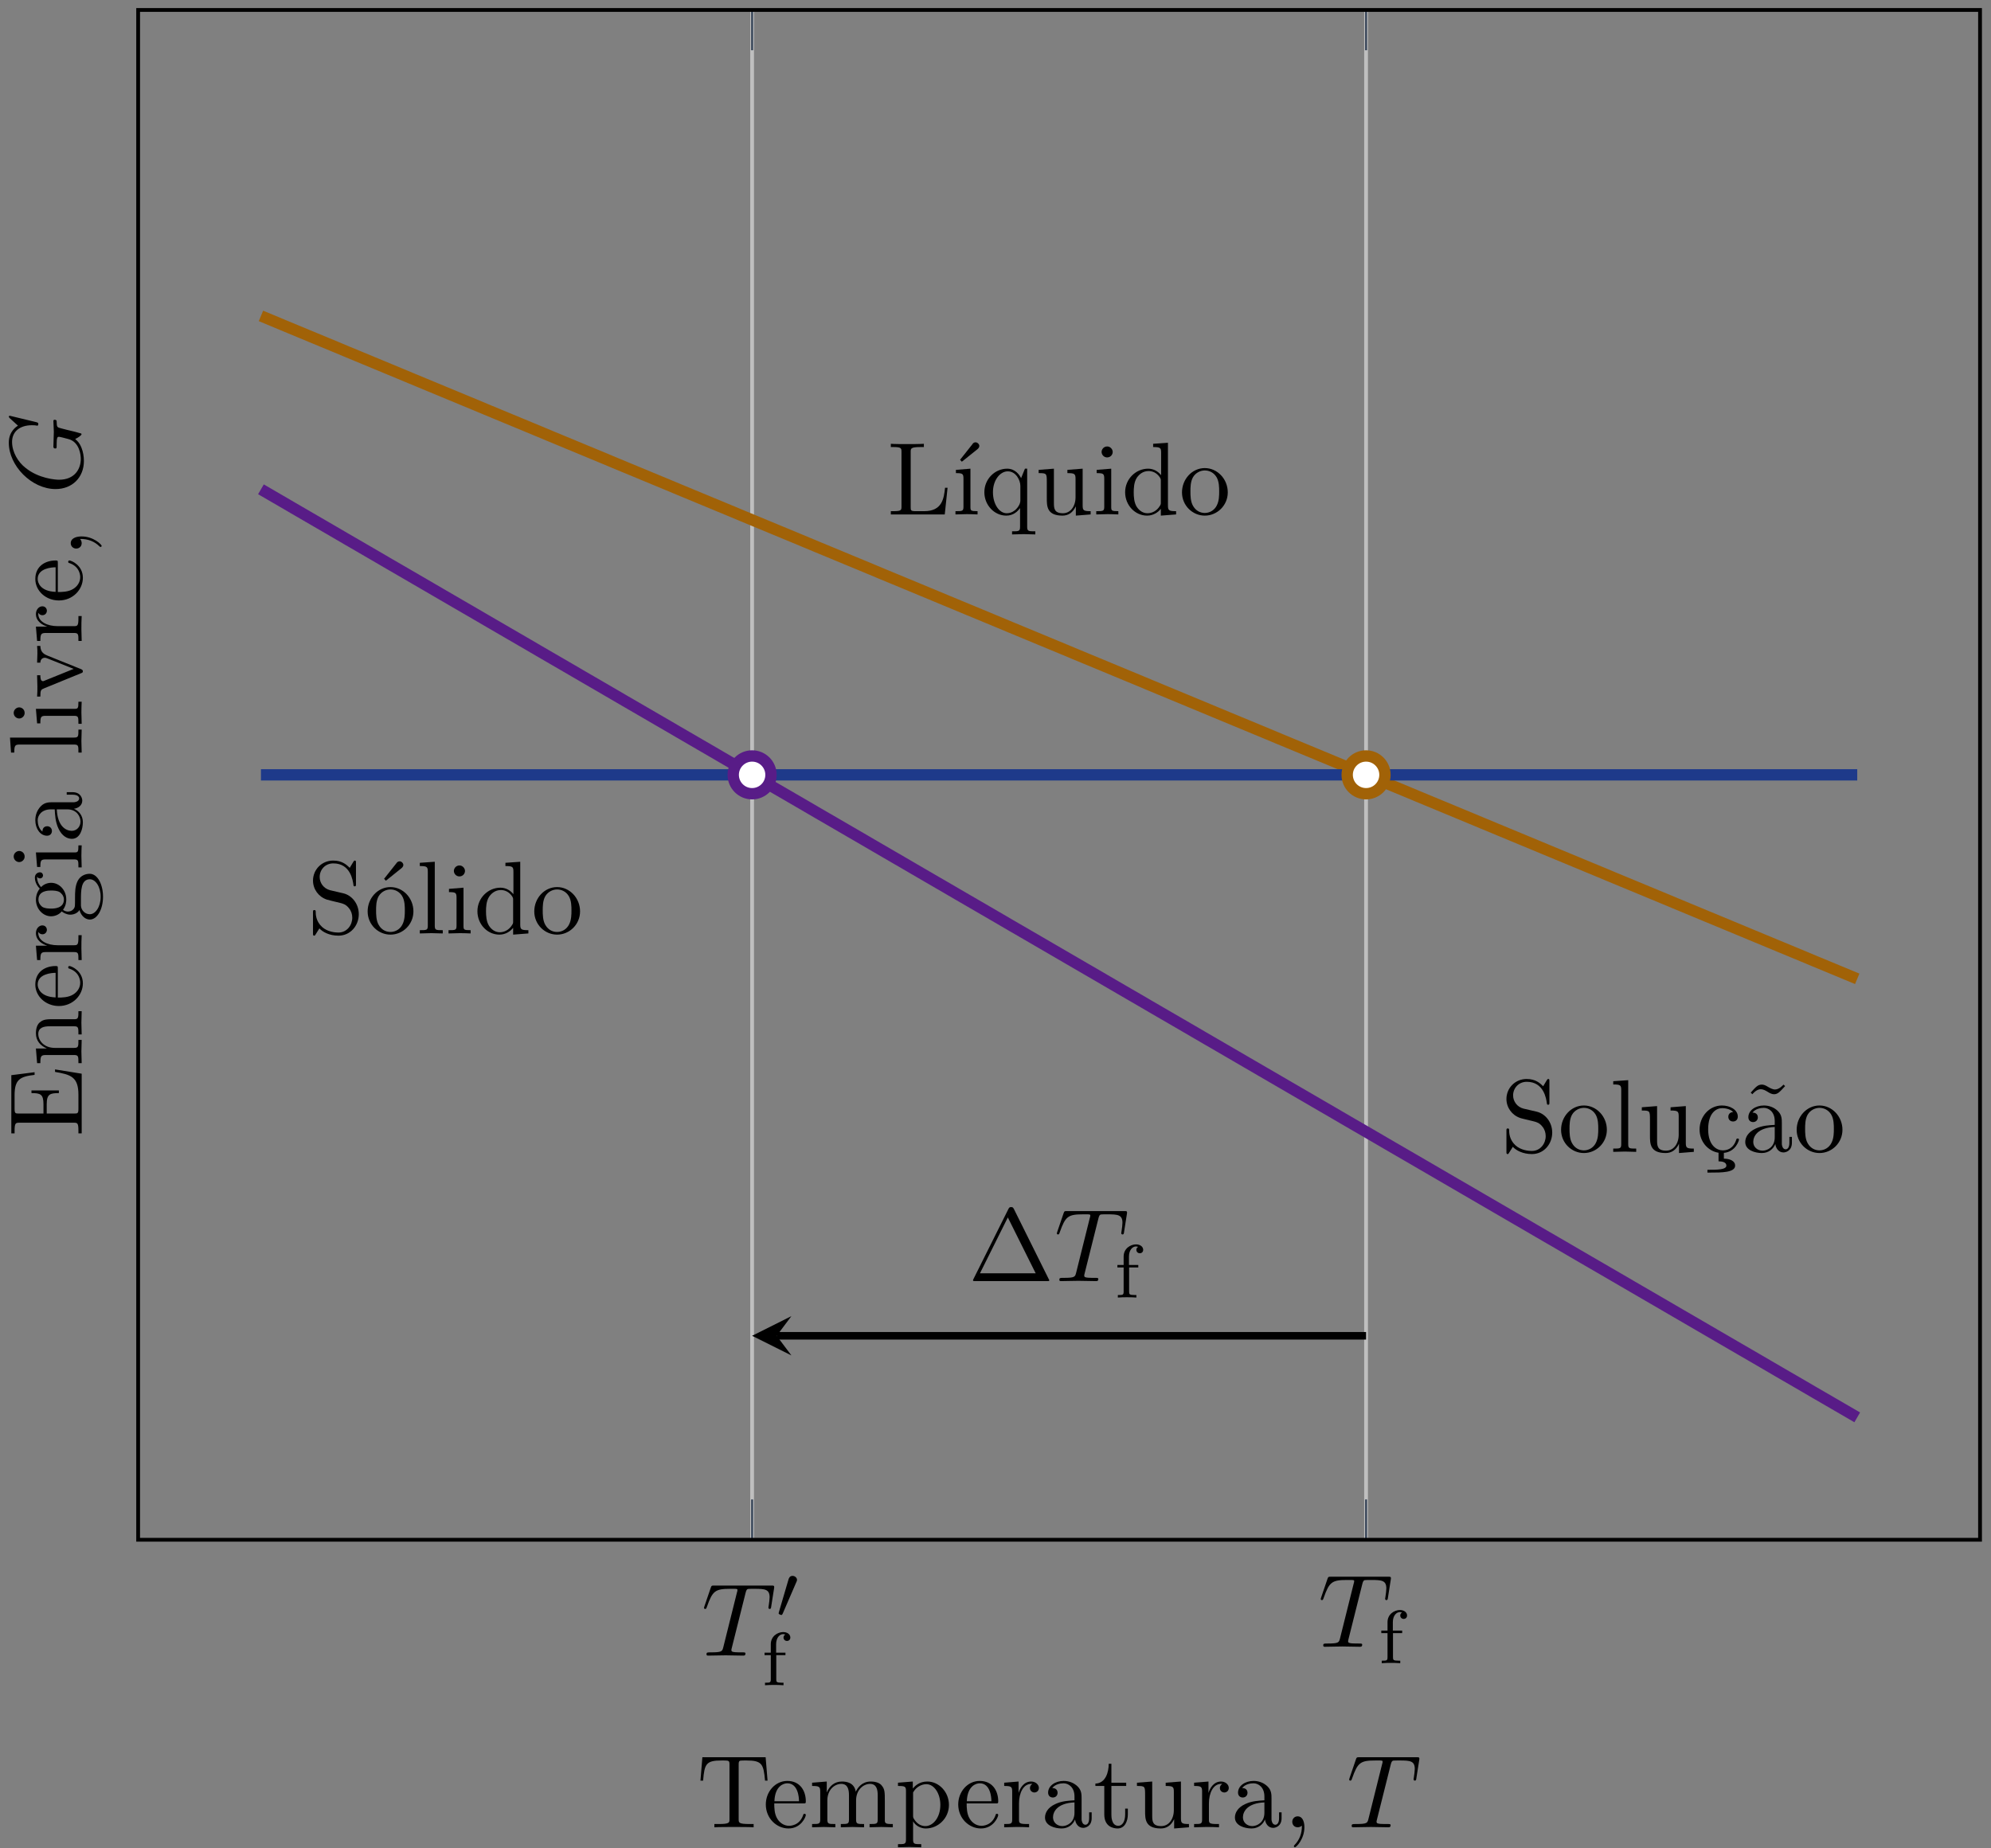<?xml version="1.0" encoding="UTF-8"?>
<svg xmlns="http://www.w3.org/2000/svg" xmlns:xlink="http://www.w3.org/1999/xlink" width="210" height="195" viewBox="0 0 210 195">
<rect x="0" y="0" width="210" height="195" fill="#808080" stroke="none"/>
<defs>
<g>
<g id="glyph-0-0">
<path d="M 7.359 -5.188 L 7.656 -7.078 C 7.672 -7.125 7.672 -7.234 7.672 -7.266 C 7.672 -7.391 7.562 -7.391 7.391 -7.391 L 1.328 -7.391 C 1.062 -7.391 1.062 -7.375 0.984 -7.172 L 0.328 -5.25 C 0.312 -5.219 0.266 -5.047 0.266 -5.047 C 0.266 -4.984 0.312 -4.922 0.391 -4.922 C 0.5 -4.922 0.516 -4.984 0.578 -5.156 C 1.172 -6.844 1.453 -7.047 3.062 -7.047 L 3.484 -7.047 C 3.797 -7.047 3.797 -7 3.797 -6.922 C 3.797 -6.844 3.766 -6.719 3.75 -6.688 L 2.297 -0.859 C 2.188 -0.453 2.156 -0.344 1 -0.344 C 0.594 -0.344 0.531 -0.344 0.531 -0.125 C 0.531 0 0.656 0 0.719 0 C 1.016 0 1.312 -0.016 1.609 -0.016 L 2.547 -0.031 L 3.453 -0.016 C 3.766 -0.016 4.094 0 4.391 0 C 4.5 0 4.641 0 4.641 -0.219 C 4.641 -0.344 4.547 -0.344 4.266 -0.344 C 3.984 -0.344 3.844 -0.344 3.562 -0.359 C 3.25 -0.391 3.156 -0.422 3.156 -0.594 C 3.156 -0.594 3.156 -0.672 3.203 -0.828 L 4.656 -6.625 C 4.734 -6.922 4.781 -6.984 4.906 -7.031 C 5 -7.047 5.359 -7.047 5.594 -7.047 C 6.703 -7.047 7.188 -7 7.188 -6.156 C 7.188 -5.984 7.141 -5.562 7.094 -5.281 C 7.094 -5.234 7.062 -5.109 7.062 -5.078 C 7.062 -5 7.094 -4.922 7.203 -4.922 C 7.312 -4.922 7.344 -5.016 7.359 -5.188 Z M 7.359 -5.188 "/>
</g>
<g id="glyph-1-0">
<path d="M 2.188 -4.031 C 2.188 -4.266 1.953 -4.453 1.719 -4.453 C 1.406 -4.453 1.328 -4.188 1.297 -4.094 L 0.281 -0.641 C 0.281 -0.625 0.25 -0.5 0.25 -0.5 C 0.25 -0.391 0.5 -0.328 0.547 -0.328 C 0.594 -0.328 0.625 -0.359 0.672 -0.453 L 2.125 -3.812 C 2.141 -3.844 2.188 -3.938 2.188 -4.031 Z M 2.188 -4.031 "/>
</g>
<g id="glyph-2-0">
<path d="M 3 -5.031 C 3 -5.375 2.672 -5.609 2.25 -5.609 C 1.656 -5.609 0.938 -5.172 0.938 -4.328 L 0.938 -3.438 L 0.281 -3.438 L 0.281 -3.172 L 0.938 -3.172 L 0.938 -0.625 C 0.938 -0.266 0.844 -0.266 0.328 -0.266 L 0.328 0 C 0.641 -0.031 1.078 -0.031 1.281 -0.031 C 1.75 -0.031 1.766 -0.031 2.281 0 L 2.281 -0.266 L 2.125 -0.266 C 1.531 -0.266 1.516 -0.344 1.516 -0.641 L 1.516 -3.172 L 2.484 -3.172 L 2.484 -3.438 L 1.5 -3.438 L 1.5 -4.328 C 1.5 -5.031 1.891 -5.391 2.234 -5.391 C 2.359 -5.391 2.438 -5.359 2.469 -5.344 C 2.328 -5.281 2.281 -5.141 2.281 -5.031 C 2.281 -4.828 2.438 -4.672 2.641 -4.672 C 2.859 -4.672 3 -4.828 3 -5.031 Z M 3 -5.031 "/>
</g>
<g id="glyph-3-0">
<path d="M 5.438 -2.031 C 5.438 -3.125 4.719 -4.016 3.812 -4.234 L 2.406 -4.562 C 1.734 -4.734 1.312 -5.328 1.312 -5.953 C 1.312 -6.719 1.891 -7.391 2.75 -7.391 C 4.562 -7.391 4.812 -5.594 4.875 -5.109 C 4.891 -5.031 4.891 -4.969 5 -4.969 C 5.141 -4.969 5.141 -5.031 5.141 -5.234 L 5.141 -7.422 C 5.141 -7.609 5.141 -7.688 5.031 -7.688 C 4.953 -7.688 4.938 -7.672 4.859 -7.547 L 4.484 -6.922 C 4.156 -7.234 3.703 -7.688 2.734 -7.688 C 1.531 -7.688 0.609 -6.734 0.609 -5.578 C 0.609 -4.672 1.188 -3.875 2.047 -3.578 C 2.156 -3.531 2.719 -3.406 3.484 -3.219 C 3.781 -3.141 4.094 -3.062 4.406 -2.656 C 4.641 -2.375 4.75 -2.016 4.75 -1.656 C 4.75 -0.891 4.203 -0.094 3.281 -0.094 C 2.969 -0.094 2.141 -0.156 1.562 -0.688 C 0.922 -1.281 0.891 -1.969 0.891 -2.359 C 0.875 -2.469 0.781 -2.469 0.75 -2.469 C 0.609 -2.469 0.609 -2.406 0.609 -2.203 L 0.609 -0.016 C 0.609 0.156 0.609 0.234 0.734 0.234 C 0.812 0.234 0.812 0.219 0.891 0.094 C 0.891 0.094 0.922 0.047 1.281 -0.531 C 1.625 -0.156 2.328 0.234 3.297 0.234 C 4.562 0.234 5.438 -0.828 5.438 -2.031 Z M 5.438 -2.031 "/>
</g>
<g id="glyph-3-1">
<path d="M 5.141 -2.328 C 5.141 -3.734 4.047 -4.891 2.719 -4.891 C 1.359 -4.891 0.312 -3.703 0.312 -2.328 C 0.312 -0.922 1.438 0.125 2.719 0.125 C 4.031 0.125 5.141 -0.953 5.141 -2.328 Z M 4.234 -2.422 C 4.234 -2.031 4.234 -1.438 3.984 -0.953 C 3.75 -0.469 3.266 -0.156 2.719 -0.156 C 2.25 -0.156 1.781 -0.375 1.484 -0.891 C 1.203 -1.359 1.203 -2.031 1.203 -2.422 C 1.203 -2.844 1.203 -3.438 1.469 -3.922 C 1.766 -4.422 2.281 -4.641 2.719 -4.641 C 3.203 -4.641 3.672 -4.406 3.953 -3.938 C 4.234 -3.469 4.234 -2.828 4.234 -2.422 Z M 4.234 -2.422 "/>
</g>
<g id="glyph-3-2">
<path d="M 2.781 0 L 2.781 -0.344 C 2.047 -0.344 1.938 -0.344 1.938 -0.828 L 1.938 -7.562 L 0.359 -7.453 L 0.359 -7.109 C 1.125 -7.109 1.203 -7.031 1.203 -6.5 L 1.203 -0.828 C 1.203 -0.344 1.094 -0.344 0.359 -0.344 L 0.359 0 L 1.578 -0.031 Z M 2.781 0 "/>
</g>
<g id="glyph-3-3">
<path d="M 5.828 0 L 5.828 -0.344 C 5.078 -0.344 4.984 -0.422 4.984 -0.953 L 4.984 -4.828 L 3.375 -4.703 L 3.375 -4.359 C 4.141 -4.359 4.234 -4.281 4.234 -3.75 L 4.234 -1.812 C 4.234 -0.859 3.703 -0.125 2.906 -0.125 C 2 -0.125 1.953 -0.625 1.953 -1.203 L 1.953 -4.828 L 0.344 -4.703 L 0.344 -4.359 C 1.203 -4.359 1.203 -4.328 1.203 -3.359 L 1.203 -1.719 C 1.203 -0.875 1.203 0.125 2.859 0.125 C 3.469 0.125 3.953 -0.188 4.266 -0.859 L 4.266 0.125 Z M 5.828 0 "/>
</g>
<g id="glyph-3-4">
<path d="M 4.531 -1.297 C 4.531 -1.406 4.422 -1.406 4.391 -1.406 C 4.281 -1.406 4.266 -1.359 4.25 -1.297 C 3.922 -0.281 3.219 -0.156 2.812 -0.156 C 2.234 -0.156 1.281 -0.625 1.281 -2.375 C 1.281 -4.156 2.172 -4.609 2.75 -4.609 C 2.844 -4.609 3.531 -4.609 3.922 -4.203 C 3.469 -4.172 3.406 -3.844 3.406 -3.703 C 3.406 -3.422 3.594 -3.203 3.906 -3.203 C 4.188 -3.203 4.406 -3.391 4.406 -3.719 C 4.406 -4.453 3.578 -4.891 2.734 -4.891 C 1.375 -4.891 0.375 -3.703 0.375 -2.359 C 0.375 -1.078 1.266 -0.078 2.375 0.094 L 2.375 1 C 2.781 1 3.203 1.094 3.203 1.453 C 3.203 1.891 2.172 1.891 1.359 1.891 L 1.203 1.891 L 1.203 2.188 L 1.5 2.188 C 2.672 2.188 4.125 2.188 4.125 1.453 C 4.125 0.938 3.531 0.719 2.938 0.719 L 2.938 0.109 C 4.203 -0.016 4.531 -1.203 4.531 -1.297 Z M 4.531 -1.297 "/>
</g>
<g id="glyph-3-5">
<path d="M 5.266 -0.969 L 5.266 -1.578 L 5 -1.578 L 5 -0.969 C 5 -0.344 4.719 -0.266 4.609 -0.266 C 4.25 -0.266 4.203 -0.766 4.203 -0.812 L 4.203 -3 C 4.203 -3.453 4.203 -3.875 3.812 -4.281 C 3.375 -4.719 2.828 -4.891 2.312 -4.891 C 1.422 -4.891 0.672 -4.375 0.672 -3.656 C 0.672 -3.328 0.891 -3.141 1.172 -3.141 C 1.469 -3.141 1.672 -3.359 1.672 -3.641 C 1.672 -3.781 1.609 -4.141 1.109 -4.141 C 1.406 -4.531 1.938 -4.641 2.297 -4.641 C 2.828 -4.641 3.453 -4.219 3.453 -3.25 L 3.453 -2.844 C 2.891 -2.812 2.125 -2.781 1.438 -2.453 C 0.625 -2.078 0.344 -1.516 0.344 -1.031 C 0.344 -0.156 1.406 0.125 2.094 0.125 C 2.812 0.125 3.312 -0.312 3.516 -0.828 C 3.562 -0.391 3.859 0.062 4.375 0.062 C 4.609 0.062 5.266 -0.094 5.266 -0.969 Z M 3.453 -1.531 C 3.453 -0.484 2.656 -0.125 2.172 -0.125 C 1.641 -0.125 1.188 -0.5 1.188 -1.047 C 1.188 -1.641 1.641 -2.547 3.453 -2.625 Z M 4.547 -6.938 L 4.375 -7.094 C 4.375 -7.094 3.953 -6.578 3.484 -6.578 C 3.234 -6.578 2.953 -6.734 2.766 -6.844 C 2.469 -7.031 2.281 -7.094 2.094 -7.094 C 1.672 -7.094 1.469 -6.859 0.922 -6.25 L 1.094 -6.078 C 1.094 -6.078 1.5 -6.609 1.984 -6.609 C 2.234 -6.609 2.516 -6.453 2.688 -6.344 C 2.984 -6.156 3.188 -6.078 3.375 -6.078 C 3.781 -6.078 3.984 -6.328 4.547 -6.938 Z M 4.547 -6.938 "/>
</g>
<g id="glyph-3-6">
<path d="M 6.344 -2.812 L 6.078 -2.812 C 5.953 -1.703 5.797 -0.344 3.875 -0.344 L 2.984 -0.344 C 2.469 -0.344 2.453 -0.422 2.453 -0.781 L 2.453 -6.594 C 2.453 -6.953 2.453 -7.109 3.484 -7.109 L 3.844 -7.109 L 3.844 -7.453 C 3.453 -7.422 2.469 -7.422 2.016 -7.422 C 1.594 -7.422 0.734 -7.422 0.359 -7.453 L 0.359 -7.109 L 0.625 -7.109 C 1.469 -7.109 1.484 -6.984 1.484 -6.594 L 1.484 -0.844 C 1.484 -0.453 1.469 -0.344 0.625 -0.344 L 0.359 -0.344 L 0.359 0 L 6.047 0 Z M 6.344 -2.812 "/>
</g>
<g id="glyph-3-7">
<path d="M 2.688 0 L 2.688 -0.344 C 1.969 -0.344 1.938 -0.391 1.938 -0.812 L 1.938 -4.828 L 0.406 -4.703 L 0.406 -4.359 C 1.109 -4.359 1.203 -4.297 1.203 -3.766 L 1.203 -0.828 C 1.203 -0.344 1.094 -0.344 0.359 -0.344 L 0.359 0 L 1.562 -0.031 C 1.938 -0.031 2.328 -0.016 2.688 0 Z M 2.875 -7.219 C 2.875 -7.422 2.672 -7.609 2.469 -7.609 C 2.312 -7.609 2.188 -7.5 2.156 -7.422 L 0.844 -5.766 L 1.031 -5.562 L 2.688 -6.891 C 2.781 -6.969 2.875 -7.094 2.875 -7.219 Z M 2.875 -7.219 "/>
</g>
<g id="glyph-3-8">
<path d="M 5.75 2.109 L 5.75 1.781 C 5.016 1.781 4.891 1.781 4.891 1.281 L 4.891 -4.828 L 4.656 -4.828 L 4.25 -3.828 C 4.094 -4.141 3.656 -4.828 2.781 -4.828 C 1.516 -4.828 0.375 -3.766 0.375 -2.344 C 0.375 -0.984 1.422 0.125 2.688 0.125 C 3.453 0.125 3.906 -0.344 4.141 -0.672 L 4.141 1.281 C 4.141 1.781 4.031 1.781 3.297 1.781 L 3.297 2.109 L 4.516 2.078 Z M 4.172 -1.484 C 4.172 -1.141 3.984 -0.828 3.734 -0.562 C 3.594 -0.422 3.25 -0.125 2.734 -0.125 C 1.938 -0.125 1.281 -1.094 1.281 -2.344 C 1.281 -3.641 2.047 -4.547 2.844 -4.547 C 3.719 -4.547 4.172 -3.594 4.172 -3.016 Z M 4.172 -1.484 "/>
</g>
<g id="glyph-3-9">
<path d="M 2.688 0 L 2.688 -0.344 C 1.969 -0.344 1.938 -0.391 1.938 -0.812 L 1.938 -4.828 L 0.406 -4.703 L 0.406 -4.359 C 1.109 -4.359 1.203 -4.297 1.203 -3.766 L 1.203 -0.828 C 1.203 -0.344 1.094 -0.344 0.359 -0.344 L 0.359 0 L 1.562 -0.031 C 1.938 -0.031 2.328 -0.016 2.688 0 Z M 2.094 -6.594 C 2.094 -6.875 1.844 -7.172 1.516 -7.172 C 1.141 -7.172 0.922 -6.859 0.922 -6.594 C 0.922 -6.297 1.172 -6.016 1.5 -6.016 C 1.875 -6.016 2.094 -6.312 2.094 -6.594 Z M 2.094 -6.594 "/>
</g>
<g id="glyph-3-10">
<path d="M 5.75 0 L 5.75 -0.344 C 4.984 -0.344 4.891 -0.422 4.891 -0.953 L 4.891 -7.562 L 3.328 -7.453 L 3.328 -7.109 C 4.094 -7.109 4.172 -7.031 4.172 -6.5 L 4.172 -4.141 C 3.859 -4.531 3.391 -4.828 2.797 -4.828 C 1.516 -4.828 0.375 -3.75 0.375 -2.344 C 0.375 -0.953 1.438 0.125 2.688 0.125 C 3.375 0.125 3.875 -0.25 4.141 -0.594 L 4.141 0.125 Z M 4.141 -1.281 C 4.141 -1.094 4.141 -1.062 4.031 -0.891 C 3.703 -0.359 3.203 -0.125 2.734 -0.125 C 2.25 -0.125 1.859 -0.406 1.594 -0.812 C 1.312 -1.266 1.281 -1.891 1.281 -2.328 C 1.281 -2.734 1.297 -3.391 1.609 -3.875 C 1.844 -4.219 2.25 -4.578 2.844 -4.578 C 3.234 -4.578 3.688 -4.422 4.031 -3.922 C 4.141 -3.734 4.141 -3.719 4.141 -3.516 Z M 4.141 -1.281 "/>
</g>
<g id="glyph-3-11">
<path d="M 5.141 -2.328 C 5.141 -3.734 4.047 -4.891 2.719 -4.891 C 1.359 -4.891 0.312 -3.703 0.312 -2.328 C 0.312 -0.922 1.438 0.125 2.719 0.125 C 4.031 0.125 5.141 -0.953 5.141 -2.328 Z M 4.234 -2.422 C 4.234 -2.031 4.234 -1.438 3.984 -0.953 C 3.75 -0.469 3.266 -0.156 2.719 -0.156 C 2.25 -0.156 1.781 -0.375 1.484 -0.891 C 1.203 -1.359 1.203 -2.031 1.203 -2.422 C 1.203 -2.844 1.203 -3.438 1.469 -3.922 C 1.766 -4.422 2.281 -4.641 2.719 -4.641 C 3.203 -4.641 3.672 -4.406 3.953 -3.938 C 4.234 -3.469 4.234 -2.828 4.234 -2.422 Z M 4.078 -7.219 C 4.078 -7.422 3.875 -7.609 3.688 -7.609 C 3.516 -7.609 3.406 -7.5 3.359 -7.422 L 2.047 -5.766 L 2.234 -5.562 L 3.891 -6.891 C 3.984 -6.969 4.078 -7.094 4.078 -7.219 Z M 4.078 -7.219 "/>
</g>
<g id="glyph-3-12">
<path d="M 7.469 -4.922 L 7.266 -7.391 L 0.594 -7.391 L 0.391 -4.922 L 0.672 -4.922 C 0.812 -6.688 0.984 -7.047 2.625 -7.047 C 2.828 -7.047 3.109 -7.047 3.219 -7.031 C 3.453 -6.984 3.453 -6.859 3.453 -6.609 L 3.453 -0.859 C 3.453 -0.484 3.453 -0.344 2.297 -0.344 L 1.859 -0.344 L 1.859 0 C 2.312 -0.031 3.422 -0.031 3.922 -0.031 C 4.422 -0.031 5.547 -0.031 6 0 L 6 -0.344 L 5.562 -0.344 C 4.422 -0.344 4.422 -0.484 4.422 -0.859 L 4.422 -6.609 C 4.422 -6.828 4.422 -6.984 4.609 -7.031 C 4.734 -7.047 5.031 -7.047 5.234 -7.047 C 6.875 -7.047 7.047 -6.688 7.203 -4.922 Z M 7.469 -4.922 "/>
</g>
<g id="glyph-3-13">
<path d="M 4.531 -1.297 C 4.531 -1.406 4.438 -1.422 4.391 -1.422 C 4.281 -1.422 4.266 -1.359 4.25 -1.281 C 3.859 -0.156 2.875 -0.156 2.766 -0.156 C 2.219 -0.156 1.781 -0.484 1.531 -0.891 C 1.203 -1.406 1.203 -2.125 1.203 -2.516 L 4.25 -2.516 C 4.5 -2.516 4.531 -2.516 4.531 -2.75 C 4.531 -3.828 3.938 -4.891 2.578 -4.891 C 1.312 -4.891 0.312 -3.766 0.312 -2.406 C 0.312 -0.938 1.453 0.125 2.703 0.125 C 4.031 0.125 4.531 -1.094 4.531 -1.297 Z M 3.812 -2.75 L 1.219 -2.75 C 1.281 -4.375 2.203 -4.641 2.578 -4.641 C 3.703 -4.641 3.812 -3.172 3.812 -2.75 Z M 3.812 -2.75 "/>
</g>
<g id="glyph-3-14">
<path d="M 8.859 0 L 8.859 -0.344 C 8.297 -0.344 8.031 -0.344 8.016 -0.672 L 8.016 -2.75 C 8.016 -3.688 8.016 -4.031 7.672 -4.422 C 7.531 -4.609 7.172 -4.828 6.531 -4.828 C 5.609 -4.828 5.141 -4.172 4.953 -3.75 C 4.797 -4.703 3.984 -4.828 3.5 -4.828 C 2.703 -4.828 2.188 -4.359 1.891 -3.672 L 1.891 -4.828 L 0.344 -4.703 L 0.344 -4.359 C 1.109 -4.359 1.203 -4.281 1.203 -3.75 L 1.203 -0.828 C 1.203 -0.344 1.078 -0.344 0.344 -0.344 L 0.344 0 L 1.578 -0.031 L 2.797 0 L 2.797 -0.344 C 2.078 -0.344 1.953 -0.344 1.953 -0.828 L 1.953 -2.828 C 1.953 -3.969 2.719 -4.578 3.422 -4.578 C 4.109 -4.578 4.234 -3.984 4.234 -3.375 L 4.234 -0.828 C 4.234 -0.344 4.109 -0.344 3.375 -0.344 L 3.375 0 L 4.609 -0.031 L 5.828 0 L 5.828 -0.344 C 5.109 -0.344 4.984 -0.344 4.984 -0.828 L 4.984 -2.828 C 4.984 -3.969 5.766 -4.578 6.453 -4.578 C 7.141 -4.578 7.266 -3.984 7.266 -3.375 L 7.266 -0.828 C 7.266 -0.344 7.141 -0.344 6.406 -0.344 L 6.406 0 L 7.641 -0.031 Z M 8.859 0 "/>
</g>
<g id="glyph-3-15">
<path d="M 5.688 -2.359 C 5.688 -3.734 4.625 -4.828 3.406 -4.828 C 2.547 -4.828 2.094 -4.344 1.875 -4.094 L 1.875 -4.828 L 0.312 -4.703 L 0.312 -4.359 C 1.078 -4.359 1.156 -4.297 1.156 -3.812 L 1.156 1.281 C 1.156 1.781 1.031 1.781 0.312 1.781 L 0.312 2.109 L 1.531 2.078 L 2.766 2.109 L 2.766 1.781 C 2.031 1.781 1.906 1.781 1.906 1.281 L 1.906 -0.641 C 1.969 -0.469 2.422 0.125 3.25 0.125 C 4.547 0.125 5.688 -0.953 5.688 -2.359 Z M 4.781 -2.359 C 4.781 -1.031 4.016 -0.125 3.203 -0.125 C 2.766 -0.125 2.359 -0.344 2.062 -0.781 C 1.906 -1.016 1.906 -1.031 1.906 -1.25 L 1.906 -3.672 C 2.219 -4.234 2.766 -4.547 3.312 -4.547 C 4.109 -4.547 4.781 -3.594 4.781 -2.359 Z M 4.781 -2.359 "/>
</g>
<g id="glyph-3-16">
<path d="M 3.969 -4.156 C 3.969 -4.5 3.625 -4.828 3.156 -4.828 C 2.359 -4.828 1.969 -4.094 1.828 -3.625 L 1.828 -4.828 L 0.312 -4.703 L 0.312 -4.359 C 1.062 -4.359 1.156 -4.281 1.156 -3.75 L 1.156 -0.828 C 1.156 -0.344 1.031 -0.344 0.312 -0.344 L 0.312 0 L 1.547 -0.031 C 1.984 -0.031 2.5 -0.031 2.938 0 L 2.938 -0.344 L 2.703 -0.344 C 1.891 -0.344 1.875 -0.453 1.875 -0.844 L 1.875 -2.531 C 1.875 -3.609 2.328 -4.578 3.156 -4.578 C 3.234 -4.578 3.266 -4.578 3.281 -4.562 C 3.25 -4.562 3.031 -4.422 3.031 -4.141 C 3.031 -3.844 3.266 -3.672 3.5 -3.672 C 3.703 -3.672 3.969 -3.812 3.969 -4.156 Z M 3.969 -4.156 "/>
</g>
<g id="glyph-3-17">
<path d="M 5.266 -0.969 L 5.266 -1.578 L 5 -1.578 L 5 -0.969 C 5 -0.344 4.719 -0.266 4.609 -0.266 C 4.25 -0.266 4.203 -0.766 4.203 -0.812 L 4.203 -3 C 4.203 -3.453 4.203 -3.875 3.812 -4.281 C 3.375 -4.719 2.828 -4.891 2.312 -4.891 C 1.422 -4.891 0.672 -4.375 0.672 -3.656 C 0.672 -3.328 0.891 -3.141 1.172 -3.141 C 1.469 -3.141 1.672 -3.359 1.672 -3.641 C 1.672 -3.781 1.609 -4.141 1.109 -4.141 C 1.406 -4.531 1.938 -4.641 2.297 -4.641 C 2.828 -4.641 3.453 -4.219 3.453 -3.25 L 3.453 -2.844 C 2.891 -2.812 2.125 -2.781 1.438 -2.453 C 0.625 -2.078 0.344 -1.516 0.344 -1.031 C 0.344 -0.156 1.406 0.125 2.094 0.125 C 2.812 0.125 3.312 -0.312 3.516 -0.828 C 3.562 -0.391 3.859 0.062 4.375 0.062 C 4.609 0.062 5.266 -0.094 5.266 -0.969 Z M 3.453 -1.531 C 3.453 -0.484 2.656 -0.125 2.172 -0.125 C 1.641 -0.125 1.188 -0.5 1.188 -1.047 C 1.188 -1.641 1.641 -2.547 3.453 -2.625 Z M 3.453 -1.531 "/>
</g>
<g id="glyph-3-18">
<path d="M 3.625 -1.359 L 3.625 -1.969 L 3.344 -1.969 L 3.344 -1.375 C 3.344 -0.562 3.016 -0.156 2.625 -0.156 C 1.891 -0.156 1.891 -1.141 1.891 -1.328 L 1.891 -4.359 L 3.453 -4.359 L 3.453 -4.703 L 1.891 -4.703 L 1.891 -6.703 L 1.609 -6.703 C 1.609 -5.812 1.281 -4.641 0.203 -4.609 L 0.203 -4.359 L 1.141 -4.359 L 1.141 -1.359 C 1.141 -0.016 2.156 0.125 2.547 0.125 C 3.312 0.125 3.625 -0.656 3.625 -1.359 Z M 3.625 -1.359 "/>
</g>
<g id="glyph-3-19">
<path d="M 2.219 -0.016 C 2.219 -0.703 1.953 -1.156 1.516 -1.156 C 1.141 -1.156 0.938 -0.859 0.938 -0.578 C 0.938 -0.297 1.125 0 1.516 0 C 1.672 0 1.828 -0.062 1.953 -0.172 C 1.969 0.688 1.672 1.359 1.188 1.859 C 1.125 1.938 1.109 1.938 1.109 1.984 C 1.109 2.062 1.172 2.109 1.219 2.109 C 1.359 2.109 2.219 1.25 2.219 -0.016 Z M 2.219 -0.016 "/>
</g>
<g id="glyph-4-0">
<path d="M 8.562 -0.094 C 8.562 -0.094 8.562 -0.125 8.5 -0.219 L 4.828 -7.609 C 4.75 -7.75 4.719 -7.812 4.531 -7.812 C 4.359 -7.812 4.328 -7.75 4.25 -7.609 L 0.562 -0.219 C 0.516 -0.125 0.516 -0.094 0.516 -0.094 C 0.516 0 0.578 0 0.75 0 L 8.328 0 C 8.5 0 8.562 0 8.562 -0.094 Z M 7.125 -0.828 L 1.25 -0.828 L 4.188 -6.719 Z M 7.125 -0.828 "/>
</g>
<g id="glyph-5-0">
<path d="M -2.812 -7.109 L -2.812 -6.844 C -1.141 -6.562 -0.344 -6.312 -0.344 -4.438 L -0.344 -2.984 C -0.344 -2.469 -0.422 -2.453 -0.781 -2.453 L -3.688 -2.453 L -3.688 -3.438 C -3.688 -4.5 -3.344 -4.609 -2.406 -4.609 L -2.406 -4.891 L -5.297 -4.891 L -5.297 -4.609 C -4.359 -4.609 -4.031 -4.5 -4.031 -3.438 L -4.031 -2.453 L -6.641 -2.453 C -7 -2.453 -7.078 -2.469 -7.078 -2.984 L -7.078 -4.391 C -7.078 -6.062 -6.484 -6.359 -4.969 -6.531 L -4.969 -6.812 L -7.422 -6.5 L -7.422 -0.359 L -7.078 -0.359 L -7.078 -0.625 C -7.078 -1.469 -6.953 -1.484 -6.562 -1.484 L -0.844 -1.484 C -0.453 -1.484 -0.344 -1.469 -0.344 -0.625 L -0.344 -0.359 L 0 -0.359 L 0 -6.656 Z M -2.812 -7.109 "/>
</g>
<g id="glyph-5-1">
<path d="M 0 -5.828 L -0.344 -5.828 C -0.344 -5.266 -0.344 -5 -0.672 -4.984 L -2.75 -4.984 C -3.688 -4.984 -4.031 -4.984 -4.422 -4.641 C -4.609 -4.5 -4.828 -4.141 -4.828 -3.5 C -4.828 -2.703 -4.359 -2.188 -3.672 -1.891 L -4.828 -1.891 L -4.703 -0.344 L -4.359 -0.344 C -4.359 -1.109 -4.281 -1.203 -3.75 -1.203 L -0.828 -1.203 C -0.344 -1.203 -0.344 -1.078 -0.344 -0.344 L 0 -0.344 L -0.031 -1.578 L 0 -2.797 L -0.344 -2.797 C -0.344 -2.078 -0.344 -1.953 -0.828 -1.953 L -2.828 -1.953 C -3.969 -1.953 -4.578 -2.719 -4.578 -3.422 C -4.578 -4.109 -3.984 -4.234 -3.375 -4.234 L -0.828 -4.234 C -0.344 -4.234 -0.344 -4.109 -0.344 -3.375 L 0 -3.375 L -0.031 -4.609 Z M 0 -5.828 "/>
</g>
<g id="glyph-5-2">
<path d="M -1.297 -4.531 C -1.406 -4.531 -1.422 -4.438 -1.422 -4.391 C -1.422 -4.281 -1.359 -4.266 -1.281 -4.25 C -0.156 -3.859 -0.156 -2.875 -0.156 -2.766 C -0.156 -2.219 -0.484 -1.781 -0.891 -1.531 C -1.406 -1.203 -2.125 -1.203 -2.516 -1.203 L -2.516 -4.25 C -2.516 -4.5 -2.516 -4.531 -2.75 -4.531 C -3.828 -4.531 -4.891 -3.938 -4.891 -2.578 C -4.891 -1.312 -3.766 -0.312 -2.406 -0.312 C -0.938 -0.312 0.125 -1.453 0.125 -2.703 C 0.125 -4.031 -1.094 -4.531 -1.297 -4.531 Z M -2.75 -3.812 L -2.75 -1.219 C -4.375 -1.281 -4.641 -2.203 -4.641 -2.578 C -4.641 -3.703 -3.172 -3.812 -2.75 -3.812 Z M -2.75 -3.812 "/>
</g>
<g id="glyph-5-3">
<path d="M -4.156 -3.969 C -4.5 -3.969 -4.828 -3.625 -4.828 -3.156 C -4.828 -2.359 -4.094 -1.969 -3.625 -1.828 L -4.828 -1.828 L -4.703 -0.312 L -4.359 -0.312 C -4.359 -1.062 -4.281 -1.156 -3.75 -1.156 L -0.828 -1.156 C -0.344 -1.156 -0.344 -1.031 -0.344 -0.312 L 0 -0.312 L -0.031 -1.547 C -0.031 -1.984 -0.031 -2.5 0 -2.938 L -0.344 -2.938 L -0.344 -2.703 C -0.344 -1.891 -0.453 -1.875 -0.844 -1.875 L -2.531 -1.875 C -3.609 -1.875 -4.578 -2.328 -4.578 -3.156 C -4.578 -3.234 -4.578 -3.266 -4.562 -3.281 C -4.562 -3.25 -4.422 -3.031 -4.141 -3.031 C -3.844 -3.031 -3.672 -3.266 -3.672 -3.5 C -3.672 -3.703 -3.812 -3.969 -4.156 -3.969 Z M -4.156 -3.969 "/>
</g>
<g id="glyph-5-4">
<path d="M -4.406 -5.297 C -4.594 -5.297 -4.938 -5.156 -4.938 -4.734 C -4.938 -4.516 -4.875 -4.031 -4.422 -3.578 C -4.781 -3.125 -4.828 -2.656 -4.828 -2.422 C -4.828 -1.406 -4.062 -0.656 -3.234 -0.656 C -2.75 -0.656 -2.328 -0.891 -2.109 -1.172 C -1.938 -1.031 -1.578 -0.828 -1.203 -0.828 C -0.859 -0.828 -0.453 -0.969 -0.234 -1.312 C -0.047 -0.656 0.422 -0.312 0.859 -0.312 C 1.641 -0.312 2.25 -1.391 2.25 -2.719 C 2.25 -4 1.688 -5.141 0.844 -5.141 C 0.453 -5.141 -0.094 -4.984 -0.406 -4.422 C -0.703 -3.844 -0.703 -3.219 -0.703 -2.547 C -0.703 -2.281 -0.703 -1.812 -0.719 -1.734 C -0.766 -1.391 -1.094 -1.156 -1.453 -1.156 C -1.5 -1.156 -1.75 -1.156 -1.969 -1.344 C -1.656 -1.766 -1.625 -2.219 -1.625 -2.422 C -1.625 -3.438 -2.375 -4.188 -3.219 -4.188 C -3.625 -4.188 -4.031 -4.016 -4.281 -3.734 C -4.641 -4.141 -4.703 -4.531 -4.703 -4.719 C -4.703 -4.719 -4.703 -4.797 -4.688 -4.828 C -4.641 -4.719 -4.531 -4.656 -4.391 -4.656 C -4.203 -4.656 -4.078 -4.797 -4.078 -4.969 C -4.078 -5.078 -4.156 -5.297 -4.406 -5.297 Z M -3.234 -3.375 C -2.938 -3.375 -2.578 -3.359 -2.312 -3.203 C -2.188 -3.109 -1.875 -2.859 -1.875 -2.422 C -1.875 -1.469 -2.969 -1.469 -3.219 -1.469 C -3.516 -1.469 -3.859 -1.484 -4.141 -1.641 C -4.266 -1.734 -4.562 -1.984 -4.562 -2.422 C -4.562 -3.375 -3.484 -3.375 -3.234 -3.375 Z M 0.859 -4.562 C 1.453 -4.562 2 -3.797 2 -2.719 C 2 -1.625 1.438 -0.875 0.859 -0.875 C 0.359 -0.875 -0.047 -1.281 -0.078 -1.766 L -0.078 -2.406 C -0.078 -3.344 -0.078 -4.562 0.859 -4.562 Z M 0.859 -4.562 "/>
</g>
<g id="glyph-5-5">
<path d="M 0 -2.688 L -0.344 -2.688 C -0.344 -1.969 -0.391 -1.938 -0.812 -1.938 L -4.828 -1.938 L -4.703 -0.406 L -4.359 -0.406 C -4.359 -1.109 -4.297 -1.203 -3.766 -1.203 L -0.828 -1.203 C -0.344 -1.203 -0.344 -1.094 -0.344 -0.359 L 0 -0.359 L -0.031 -1.562 C -0.031 -1.938 -0.016 -2.328 0 -2.688 Z M -6.594 -2.094 C -6.875 -2.094 -7.172 -1.844 -7.172 -1.516 C -7.172 -1.141 -6.859 -0.922 -6.594 -0.922 C -6.297 -0.922 -6.016 -1.172 -6.016 -1.5 C -6.016 -1.875 -6.312 -2.094 -6.594 -2.094 Z M -6.594 -2.094 "/>
</g>
<g id="glyph-5-6">
<path d="M -0.969 -5.266 L -1.578 -5.266 L -1.578 -5 L -0.969 -5 C -0.344 -5 -0.266 -4.719 -0.266 -4.609 C -0.266 -4.25 -0.766 -4.203 -0.812 -4.203 L -3 -4.203 C -3.453 -4.203 -3.875 -4.203 -4.281 -3.812 C -4.719 -3.375 -4.891 -2.828 -4.891 -2.312 C -4.891 -1.422 -4.375 -0.672 -3.656 -0.672 C -3.328 -0.672 -3.141 -0.891 -3.141 -1.172 C -3.141 -1.469 -3.359 -1.672 -3.641 -1.672 C -3.781 -1.672 -4.141 -1.609 -4.141 -1.109 C -4.531 -1.406 -4.641 -1.938 -4.641 -2.297 C -4.641 -2.828 -4.219 -3.453 -3.25 -3.453 L -2.844 -3.453 C -2.812 -2.891 -2.781 -2.125 -2.453 -1.438 C -2.078 -0.625 -1.516 -0.344 -1.031 -0.344 C -0.156 -0.344 0.125 -1.406 0.125 -2.094 C 0.125 -2.812 -0.312 -3.312 -0.828 -3.516 C -0.391 -3.562 0.062 -3.859 0.062 -4.375 C 0.062 -4.609 -0.094 -5.266 -0.969 -5.266 Z M -1.531 -3.453 C -0.484 -3.453 -0.125 -2.656 -0.125 -2.172 C -0.125 -1.641 -0.5 -1.188 -1.047 -1.188 C -1.641 -1.188 -2.547 -1.641 -2.625 -3.453 Z M -1.531 -3.453 "/>
</g>
<g id="glyph-5-7">
<path d="M 0 -2.781 L -0.344 -2.781 C -0.344 -2.047 -0.344 -1.938 -0.828 -1.938 L -7.562 -1.938 L -7.453 -0.359 L -7.109 -0.359 C -7.109 -1.125 -7.031 -1.203 -6.5 -1.203 L -0.828 -1.203 C -0.344 -1.203 -0.344 -1.094 -0.344 -0.359 L 0 -0.359 L -0.031 -1.578 Z M 0 -2.781 "/>
</g>
<g id="glyph-5-8">
<path d="M -4.359 -5.547 L -4.703 -5.547 C -4.672 -5.297 -4.672 -4.969 -4.672 -4.719 L -4.703 -3.781 L -4.359 -3.781 C -4.359 -4.172 -4.094 -4.297 -3.891 -4.297 C -3.797 -4.297 -3.75 -4.281 -3.625 -4.234 L -0.844 -3.125 L -3.891 -1.891 C -4.031 -1.828 -4.078 -1.828 -4.078 -1.828 C -4.359 -1.828 -4.359 -2.25 -4.359 -2.453 L -4.703 -2.453 L -4.672 -1.266 C -4.672 -0.969 -4.672 -0.531 -4.703 -0.203 L -4.359 -0.203 C -4.359 -0.891 -4.297 -0.938 -3.953 -1.078 L -0.094 -2.656 C 0.062 -2.719 0.125 -2.734 0.125 -2.875 C 0.125 -3.016 0.016 -3.062 -0.094 -3.109 L -3.625 -4.531 C -3.875 -4.641 -4.359 -4.828 -4.359 -5.547 Z M -4.359 -5.547 "/>
</g>
<g id="glyph-5-9">
<path d="M -0.016 -2.219 C -0.703 -2.219 -1.156 -1.953 -1.156 -1.516 C -1.156 -1.141 -0.859 -0.938 -0.578 -0.938 C -0.297 -0.938 0 -1.125 0 -1.516 C 0 -1.672 -0.062 -1.828 -0.172 -1.953 C 0.688 -1.969 1.359 -1.672 1.859 -1.188 C 1.938 -1.125 1.938 -1.109 1.984 -1.109 C 2.062 -1.109 2.109 -1.172 2.109 -1.219 C 2.109 -1.359 1.25 -2.219 -0.016 -2.219 Z M -0.016 -2.219 "/>
</g>
<g id="glyph-6-0">
<path d="M -2.859 -7.859 C -2.938 -7.859 -2.984 -7.812 -2.984 -7.719 C -2.984 -7.469 -2.938 -6.828 -2.938 -6.578 L -2.984 -5.047 C -2.984 -4.953 -2.984 -4.828 -2.766 -4.828 C -2.641 -4.828 -2.641 -4.906 -2.641 -5.141 C -2.641 -5.141 -2.641 -5.469 -2.625 -5.719 C -2.578 -6.016 -2.547 -6.062 -2.406 -6.062 C -2.312 -6.062 -1.828 -5.938 -1.422 -5.828 C -0.219 -5.531 -0.094 -4.109 -0.094 -3.734 C -0.094 -2.688 -0.719 -1.531 -2.391 -1.531 C -2.719 -1.531 -4.531 -1.641 -5.938 -2.797 C -6.688 -3.375 -7.344 -4.438 -7.344 -5.516 C -7.344 -6.625 -6.516 -7.281 -5.25 -7.281 C -4.812 -7.281 -4.797 -7.234 -4.688 -7.234 C -4.578 -7.234 -4.578 -7.359 -4.578 -7.406 C -4.578 -7.547 -4.609 -7.547 -4.797 -7.609 L -7.578 -8.281 C -7.609 -8.281 -7.688 -8.266 -7.688 -8.172 C -7.688 -8.141 -7.672 -8.125 -7.562 -8 L -6.719 -7.234 C -6.875 -7.141 -7.688 -6.641 -7.688 -5.438 C -7.688 -3 -5.281 -0.547 -2.75 -0.547 C -1.016 -0.547 0.234 -1.75 0.234 -3.516 C 0.234 -4 0.141 -4.5 -0.016 -4.891 C -0.234 -5.438 -0.469 -5.641 -0.688 -5.828 C -0.422 -5.938 -0.016 -6.219 -0.016 -6.328 C -0.016 -6.375 -0.047 -6.406 -0.047 -6.406 C -0.078 -6.422 -0.484 -6.531 -0.719 -6.594 L -1.562 -6.797 C -1.75 -6.844 -1.938 -6.891 -2.109 -6.938 C -2.609 -7.062 -2.625 -7.062 -2.641 -7.688 C -2.641 -7.75 -2.656 -7.859 -2.859 -7.859 Z M -2.859 -7.859 "/>
</g>
</g>
<clipPath id="clip-0">
<path clip-rule="nonzero" d="M 14.57 34 L 208.844 34 L 208.844 162.445 L 14.57 162.445 Z M 14.57 34 "/>
</clipPath>
<clipPath id="clip-1">
<path clip-rule="nonzero" d="M 14.57 16 L 208.844 16 L 208.844 121 L 14.57 121 Z M 14.57 16 "/>
</clipPath>
</defs>
<path fill="none" stroke-width="0.399" stroke-linecap="butt" stroke-linejoin="miter" stroke="rgb(75%, 75%, 75%)" stroke-opacity="1" stroke-miterlimit="10" d="M 64.756 -0 L 64.756 161.394 M 129.514 -0 L 129.514 161.394 " transform="matrix(1, 0, 0, -1, 14.572, 162.445)"/>
<path fill="none" stroke-width="0.199" stroke-linecap="butt" stroke-linejoin="miter" stroke="rgb(20%, 25.49%, 33.333%)" stroke-opacity="1" stroke-miterlimit="10" d="M 64.756 -0 L 64.756 4.254 M 129.514 -0 L 129.514 4.254 M 64.756 161.394 L 64.756 157.144 M 129.514 161.394 L 129.514 157.144 " transform="matrix(1, 0, 0, -1, 14.572, 162.445)"/>
<path fill="none" stroke-width="0.399" stroke-linecap="butt" stroke-linejoin="miter" stroke="rgb(0%, 0%, 0%)" stroke-opacity="1" stroke-miterlimit="10" d="M -0.002 -0 L -0.002 161.394 L 194.272 161.394 L 194.272 -0 Z M -0.002 -0 " transform="matrix(1, 0, 0, -1, 14.572, 162.445)"/>
<g fill="rgb(0%, 0%, 0%)" fill-opacity="1">
<use xlink:href="#glyph-0-0" x="73.986" y="174.667"/>
</g>
<g fill="rgb(0%, 0%, 0%)" fill-opacity="1">
<use xlink:href="#glyph-1-0" x="81.876" y="170.708"/>
</g>
<g fill="rgb(0%, 0%, 0%)" fill-opacity="1">
<use xlink:href="#glyph-2-0" x="80.361" y="177.792"/>
</g>
<g fill="rgb(0%, 0%, 0%)" fill-opacity="1">
<use xlink:href="#glyph-0-0" x="139.035" y="173.734"/>
</g>
<g fill="rgb(0%, 0%, 0%)" fill-opacity="1">
<use xlink:href="#glyph-2-0" x="145.41" y="175.467"/>
</g>
<g clip-path="url(#clip-0)">
<path fill="none" stroke-width="1.196" stroke-linecap="butt" stroke-linejoin="miter" stroke="rgb(34.511%, 10.979%, 52.939%)" stroke-opacity="1" stroke-miterlimit="10" d="M 12.951 110.824 L 14.08 110.168 L 15.213 109.511 L 16.342 108.851 L 18.6 107.539 L 19.733 106.882 L 20.862 106.226 L 21.991 105.566 L 23.123 104.91 L 25.381 103.597 L 26.51 102.937 L 27.643 102.281 L 31.03 100.312 L 32.162 99.652 L 34.42 98.34 L 35.553 97.683 L 36.682 97.023 L 38.94 95.711 L 40.073 95.054 L 41.201 94.398 L 42.33 93.738 L 43.459 93.082 L 44.592 92.425 L 45.721 91.769 L 46.85 91.109 L 47.983 90.453 L 50.24 89.14 L 51.369 88.48 L 52.502 87.824 L 54.76 86.511 L 55.893 85.855 L 57.022 85.195 L 59.28 83.882 L 60.412 83.226 L 61.541 82.566 L 63.799 81.254 L 64.932 80.597 L 66.061 79.941 L 67.19 79.281 L 68.323 78.625 L 70.58 77.312 L 71.709 76.652 L 72.842 75.996 L 75.1 74.683 L 76.233 74.027 L 77.362 73.367 L 79.619 72.054 L 80.752 71.398 L 81.881 70.738 L 84.139 69.425 L 85.272 68.769 L 86.401 68.109 L 87.53 67.453 L 88.662 66.797 L 90.92 65.484 L 92.049 64.824 L 93.182 64.168 L 95.44 62.855 L 96.573 62.195 L 99.959 60.226 L 101.092 59.57 L 102.221 58.91 L 104.479 57.597 L 105.612 56.941 L 106.74 56.281 L 107.869 55.625 L 109.002 54.968 L 111.26 53.656 L 112.389 52.996 L 113.522 52.34 L 115.78 51.027 L 116.912 50.367 L 120.299 48.398 L 121.432 47.738 L 124.819 45.769 L 125.951 45.113 L 127.08 44.453 L 128.209 43.797 L 129.342 43.14 L 130.471 42.484 L 131.6 41.824 L 132.729 41.168 L 133.862 40.511 L 136.119 39.199 L 137.252 38.539 L 140.639 36.57 L 141.772 35.91 L 145.158 33.941 L 146.291 33.285 L 147.42 32.625 L 148.549 31.968 L 149.682 31.312 L 150.811 30.656 L 151.94 29.996 L 153.069 29.34 L 154.201 28.683 L 156.459 27.371 L 157.592 26.711 L 160.979 24.742 L 162.112 24.082 L 165.498 22.113 L 166.631 21.453 L 168.889 20.14 L 170.022 19.484 L 171.151 18.828 L 172.28 18.168 L 173.408 17.511 L 174.541 16.855 L 175.67 16.199 L 176.799 15.539 L 177.932 14.883 L 181.319 12.914 " transform="matrix(1, 0, 0, -1, 14.572, 162.445)"/>
</g>
<g fill="rgb(0%, 0%, 0%)" fill-opacity="1">
<use xlink:href="#glyph-3-0" x="158.282" y="121.52"/>
<use xlink:href="#glyph-3-1" x="164.342" y="121.52"/>
<use xlink:href="#glyph-3-2" x="169.797" y="121.52"/>
<use xlink:href="#glyph-3-3" x="172.827" y="121.52"/>
<use xlink:href="#glyph-3-4" x="178.887" y="121.52"/>
<use xlink:href="#glyph-3-5" x="183.736" y="121.52"/>
<use xlink:href="#glyph-3-1" x="189.191" y="121.52"/>
</g>
<g clip-path="url(#clip-1)">
<path fill="none" stroke-width="1.196" stroke-linecap="butt" stroke-linejoin="miter" stroke="rgb(63.135%, 38.431%, 2.744%)" stroke-opacity="1" stroke-miterlimit="10" d="M 12.951 129.117 L 14.08 128.648 L 15.213 128.175 L 18.6 126.769 L 19.733 126.3 L 20.862 125.832 L 21.991 125.359 L 23.123 124.89 L 26.51 123.484 L 27.643 123.015 L 28.772 122.543 L 31.03 121.605 L 32.162 121.136 L 34.42 120.199 L 35.553 119.73 L 36.682 119.257 L 38.94 118.32 L 40.073 117.851 L 42.33 116.914 L 43.459 116.441 L 44.592 115.972 L 46.85 115.035 L 47.983 114.566 L 49.112 114.097 L 50.24 113.625 L 51.369 113.156 L 52.502 112.687 L 54.76 111.75 L 55.893 111.281 L 57.022 110.808 L 59.28 109.871 L 60.412 109.402 L 62.67 108.465 L 63.799 107.992 L 64.932 107.523 L 67.19 106.586 L 68.323 106.117 L 70.58 105.179 L 71.709 104.707 L 72.842 104.238 L 75.1 103.3 L 76.233 102.832 L 77.362 102.363 L 78.49 101.89 L 79.619 101.422 L 80.752 100.953 L 84.139 99.547 L 85.272 99.074 L 87.53 98.136 L 88.662 97.668 L 90.92 96.73 L 92.049 96.257 L 93.182 95.789 L 95.44 94.851 L 96.573 94.382 L 97.701 93.914 L 98.83 93.441 L 99.959 92.972 L 101.092 92.504 L 104.479 91.097 L 105.612 90.629 L 106.74 90.156 L 107.869 89.687 L 109.002 89.218 L 112.389 87.812 L 113.522 87.34 L 115.78 86.402 L 116.912 85.933 L 119.17 84.996 L 120.299 84.523 L 121.432 84.054 L 124.819 82.648 L 125.951 82.179 L 127.08 81.707 L 128.209 81.238 L 129.342 80.769 L 132.729 79.363 L 133.862 78.894 L 134.99 78.422 L 136.119 77.953 L 137.252 77.484 L 140.639 76.078 L 141.772 75.605 L 145.158 74.199 L 146.291 73.73 L 147.42 73.261 L 148.549 72.789 L 149.682 72.32 L 153.069 70.914 L 154.201 70.445 L 155.33 69.972 L 156.459 69.504 L 157.592 69.035 L 160.979 67.629 L 162.112 67.156 L 165.498 65.75 L 166.631 65.281 L 168.889 64.343 L 170.022 63.871 L 173.408 62.465 L 174.541 61.996 L 175.67 61.527 L 176.799 61.054 L 177.932 60.586 L 181.319 59.179 " transform="matrix(1, 0, 0, -1, 14.572, 162.445)"/>
</g>
<g fill="rgb(0%, 0%, 0%)" fill-opacity="1">
<use xlink:href="#glyph-3-6" x="93.601" y="54.273"/>
<use xlink:href="#glyph-3-7" x="100.419" y="54.273"/>
<use xlink:href="#glyph-3-8" x="103.45" y="54.273"/>
<use xlink:href="#glyph-3-3" x="109.208" y="54.273"/>
<use xlink:href="#glyph-3-9" x="115.268" y="54.273"/>
<use xlink:href="#glyph-3-10" x="118.298" y="54.273"/>
<use xlink:href="#glyph-3-1" x="124.358" y="54.273"/>
</g>
<path fill="none" stroke-width="1.196" stroke-linecap="butt" stroke-linejoin="miter" stroke="rgb(11.765%, 22.745%, 54.117%)" stroke-opacity="1" stroke-miterlimit="10" d="M 12.951 80.699 L 181.319 80.699 " transform="matrix(1, 0, 0, -1, 14.572, 162.445)"/>
<g fill="rgb(0%, 0%, 0%)" fill-opacity="1">
<use xlink:href="#glyph-3-0" x="32.405" y="98.478"/>
<use xlink:href="#glyph-3-11" x="38.465" y="98.478"/>
<use xlink:href="#glyph-3-2" x="43.92" y="98.478"/>
<use xlink:href="#glyph-3-9" x="46.95" y="98.478"/>
<use xlink:href="#glyph-3-10" x="49.981" y="98.478"/>
<use xlink:href="#glyph-3-1" x="56.041" y="98.478"/>
</g>
<path fill="none" stroke-width="0.797" stroke-linecap="butt" stroke-linejoin="miter" stroke="rgb(0%, 0%, 0%)" stroke-opacity="1" stroke-miterlimit="10" d="M 129.514 21.519 L 67.346 21.519 " transform="matrix(1, 0, 0, -1, 14.572, 162.445)"/>
<path fill-rule="nonzero" fill="rgb(0%, 0%, 0%)" fill-opacity="1" d="M 79.328 140.926 L 83.473 142.996 L 81.918 140.926 L 83.473 138.852 "/>
<g fill="rgb(0%, 0%, 0%)" fill-opacity="1">
<use xlink:href="#glyph-4-0" x="102.112" y="135.158"/>
</g>
<g fill="rgb(0%, 0%, 0%)" fill-opacity="1">
<use xlink:href="#glyph-0-0" x="111.202" y="135.158"/>
</g>
<g fill="rgb(0%, 0%, 0%)" fill-opacity="1">
<use xlink:href="#glyph-2-0" x="117.577" y="136.891"/>
</g>
<path fill-rule="nonzero" fill="rgb(100%, 100%, 100%)" fill-opacity="1" stroke-width="1.196" stroke-linecap="butt" stroke-linejoin="miter" stroke="rgb(34.511%, 10.979%, 52.939%)" stroke-opacity="1" stroke-miterlimit="10" d="M 66.748 80.699 C 66.748 81.797 65.858 82.691 64.756 82.691 C 63.658 82.691 62.764 81.797 62.764 80.699 C 62.764 79.597 63.658 78.707 64.756 78.707 C 65.858 78.707 66.748 79.597 66.748 80.699 Z M 66.748 80.699 " transform="matrix(1, 0, 0, -1, 14.572, 162.445)"/>
<path fill-rule="nonzero" fill="rgb(100%, 100%, 100%)" fill-opacity="1" stroke-width="1.196" stroke-linecap="butt" stroke-linejoin="miter" stroke="rgb(63.135%, 38.431%, 2.744%)" stroke-opacity="1" stroke-miterlimit="10" d="M 131.506 80.699 C 131.506 81.797 130.615 82.691 129.514 82.691 C 128.412 82.691 127.522 81.797 127.522 80.699 C 127.522 79.597 128.412 78.707 129.514 78.707 C 130.615 78.707 131.506 79.597 131.506 80.699 Z M 131.506 80.699 " transform="matrix(1, 0, 0, -1, 14.572, 162.445)"/>
<g fill="rgb(0%, 0%, 0%)" fill-opacity="1">
<use xlink:href="#glyph-3-12" x="73.489" y="192.778"/>
</g>
<g fill="rgb(0%, 0%, 0%)" fill-opacity="1">
<use xlink:href="#glyph-3-13" x="80.462" y="192.778"/>
<use xlink:href="#glyph-3-14" x="85.311" y="192.778"/>
<use xlink:href="#glyph-3-15" x="94.402" y="192.778"/>
</g>
<g fill="rgb(0%, 0%, 0%)" fill-opacity="1">
<use xlink:href="#glyph-3-13" x="100.756" y="192.778"/>
<use xlink:href="#glyph-3-16" x="105.605" y="192.778"/>
<use xlink:href="#glyph-3-17" x="109.878" y="192.778"/>
<use xlink:href="#glyph-3-18" x="115.333" y="192.778"/>
<use xlink:href="#glyph-3-3" x="119.576" y="192.778"/>
<use xlink:href="#glyph-3-16" x="125.636" y="192.778"/>
<use xlink:href="#glyph-3-17" x="129.909" y="192.778"/>
<use xlink:href="#glyph-3-19" x="135.363" y="192.778"/>
</g>
<g fill="rgb(0%, 0%, 0%)" fill-opacity="1">
<use xlink:href="#glyph-0-0" x="142.034" y="192.778"/>
</g>
<g fill="rgb(0%, 0%, 0%)" fill-opacity="1">
<use xlink:href="#glyph-5-0" x="8.616" y="119.931"/>
<use xlink:href="#glyph-5-1" x="8.616" y="112.507"/>
<use xlink:href="#glyph-5-2" x="8.616" y="106.447"/>
<use xlink:href="#glyph-5-3" x="8.616" y="101.598"/>
<use xlink:href="#glyph-5-4" x="8.616" y="97.325"/>
<use xlink:href="#glyph-5-5" x="8.616" y="91.871"/>
<use xlink:href="#glyph-5-6" x="8.616" y="88.84"/>
</g>
<g fill="rgb(0%, 0%, 0%)" fill-opacity="1">
<use xlink:href="#glyph-5-7" x="8.616" y="79.753"/>
<use xlink:href="#glyph-5-5" x="8.616" y="76.722"/>
<use xlink:href="#glyph-5-8" x="8.616" y="73.692"/>
<use xlink:href="#glyph-5-3" x="8.616" y="67.934"/>
<use xlink:href="#glyph-5-2" x="8.616" y="63.661"/>
<use xlink:href="#glyph-5-9" x="8.616" y="58.812"/>
</g>
<g fill="rgb(0%, 0%, 0%)" fill-opacity="1">
<use xlink:href="#glyph-6-0" x="8.616" y="52.143"/>
</g>
</svg>

